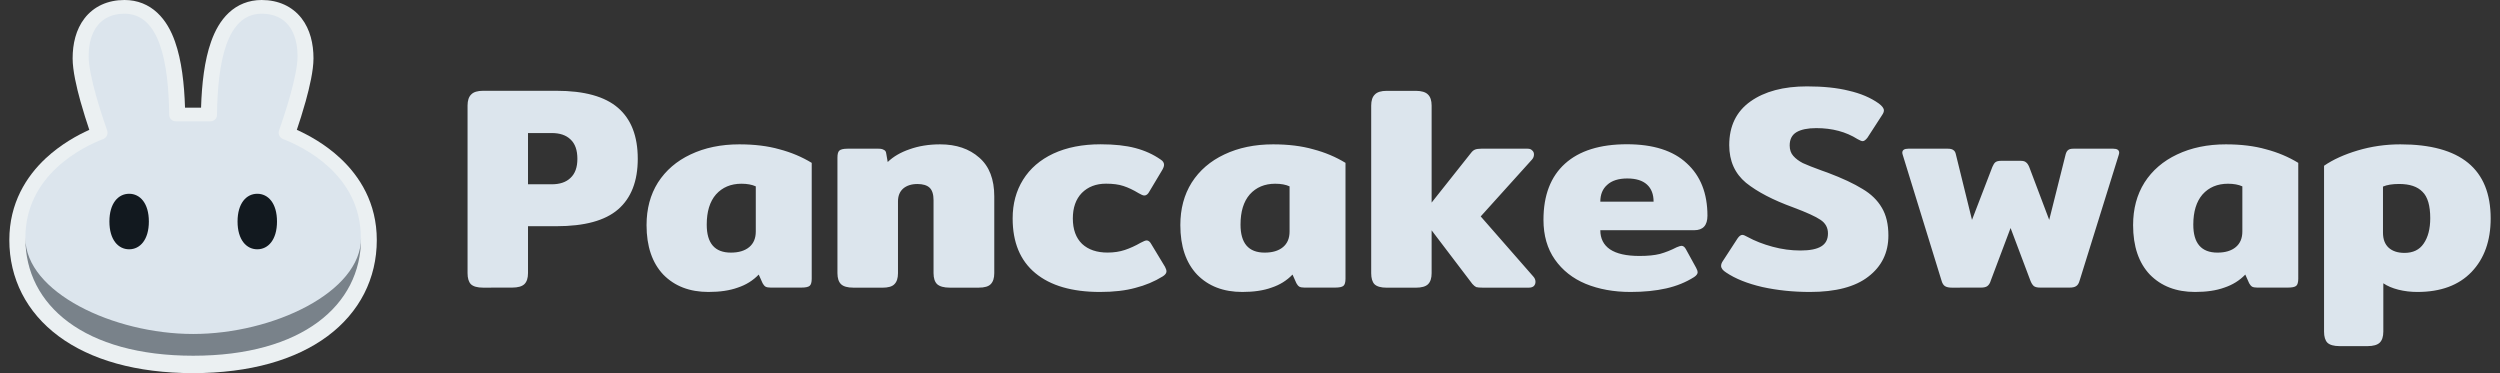 <?xml version="1.0" encoding="utf-8"?><svg width="134" height="20" viewBox="0 0 134 20" fill="none" xmlns="http://www.w3.org/2000/svg">
<rect x="0" y="0" width="134" height="20" fill="#333333" stroke="none"/>
<g clip-path="url(#clip0_204_4009)">
<path d="M25.895 15.418C25.586 15.418 25.365 15.355 25.238 15.232C25.121 15.109 25.061 14.91 25.061 14.641V5.658C25.061 5.389 25.126 5.193 25.253 5.067C25.381 4.931 25.596 4.866 25.895 4.866H29.823C31.319 4.866 32.421 5.17 33.127 5.781C33.834 6.392 34.184 7.302 34.184 8.511C34.184 9.71 33.831 10.617 33.127 11.225C32.431 11.826 31.332 12.125 29.823 12.125H28.301V14.639C28.301 14.908 28.236 15.104 28.108 15.229C27.981 15.352 27.76 15.415 27.451 15.415C27.451 15.418 25.895 15.418 25.895 15.418ZM29.568 9.878C30.007 9.878 30.342 9.765 30.579 9.536C30.826 9.307 30.948 8.968 30.948 8.513C30.948 8.048 30.826 7.701 30.579 7.473C30.342 7.244 30.007 7.131 29.568 7.131H28.301V9.878H29.568ZM37.974 15.649C36.969 15.649 36.161 15.34 35.553 14.719C34.956 14.088 34.655 13.204 34.655 12.065C34.655 11.195 34.857 10.436 35.265 9.785C35.683 9.134 36.265 8.631 37.013 8.279C37.772 7.918 38.645 7.737 39.627 7.737C40.44 7.737 41.157 7.825 41.775 8.001C42.406 8.166 42.983 8.41 43.508 8.729V14.935C43.508 15.131 43.471 15.262 43.396 15.322C43.321 15.385 43.172 15.415 42.947 15.415H41.31C41.193 15.415 41.102 15.4 41.037 15.368C40.972 15.327 40.92 15.264 40.876 15.182L40.668 14.717C40.359 15.038 39.985 15.27 39.546 15.415C39.117 15.571 38.593 15.649 37.974 15.649ZM39.177 13.54C39.593 13.54 39.92 13.442 40.157 13.246C40.393 13.05 40.51 12.771 40.51 12.409V9.989C40.307 9.896 40.05 9.848 39.741 9.848C39.175 9.848 38.72 10.039 38.377 10.421C38.045 10.803 37.881 11.341 37.881 12.035C37.878 13.038 38.31 13.54 39.177 13.54ZM45.736 15.418C45.427 15.418 45.206 15.355 45.079 15.232C44.952 15.109 44.887 14.91 44.887 14.641V8.45C44.887 8.264 44.918 8.141 44.983 8.078C45.058 8.006 45.206 7.97 45.432 7.97H47.085C47.212 7.97 47.308 7.99 47.373 8.033C47.448 8.063 47.49 8.126 47.5 8.219L47.581 8.684C47.88 8.395 48.269 8.166 48.752 8.001C49.243 7.825 49.789 7.737 50.389 7.737C51.254 7.737 51.955 7.975 52.49 8.45C53.026 8.915 53.293 9.609 53.293 10.529V14.641C53.293 14.91 53.228 15.106 53.101 15.232C52.984 15.355 52.768 15.418 52.459 15.418H50.903C50.594 15.418 50.368 15.355 50.23 15.232C50.103 15.109 50.038 14.91 50.038 14.641V10.73C50.038 10.421 49.968 10.197 49.83 10.064C49.69 9.931 49.472 9.863 49.173 9.863C48.854 9.863 48.596 9.946 48.404 10.112C48.222 10.278 48.132 10.504 48.132 10.796V14.644C48.132 14.913 48.067 15.109 47.939 15.234C47.822 15.358 47.607 15.42 47.298 15.42C47.292 15.418 45.736 15.418 45.736 15.418ZM58.959 15.649C57.462 15.649 56.306 15.312 55.496 14.641C54.683 13.97 54.278 12.992 54.278 11.708C54.278 10.921 54.465 10.227 54.839 9.629C55.213 9.029 55.753 8.564 56.46 8.232C57.177 7.9 58.021 7.734 58.992 7.734C59.73 7.734 60.351 7.802 60.852 7.935C61.367 8.071 61.819 8.277 62.216 8.556C62.333 8.629 62.393 8.722 62.393 8.835C62.393 8.918 62.351 9.026 62.266 9.162L61.608 10.263C61.533 10.408 61.442 10.479 61.336 10.479C61.271 10.479 61.169 10.439 61.032 10.356C60.743 10.18 60.471 10.052 60.214 9.969C59.967 9.886 59.657 9.845 59.283 9.845C58.748 9.845 58.317 10.011 57.985 10.343C57.665 10.675 57.504 11.13 57.504 11.708C57.504 12.299 57.67 12.754 58 13.073C58.333 13.382 58.787 13.538 59.364 13.538C59.707 13.538 60.016 13.49 60.294 13.397C60.572 13.304 60.855 13.176 61.143 13.01C61.294 12.927 61.401 12.887 61.463 12.887C61.559 12.887 61.645 12.96 61.72 13.103L62.442 14.297C62.497 14.4 62.523 14.483 62.523 14.546C62.523 14.639 62.458 14.727 62.331 14.81C61.881 15.089 61.39 15.295 60.855 15.43C60.328 15.576 59.697 15.649 58.959 15.649ZM66.586 15.649C65.58 15.649 64.772 15.34 64.165 14.719C63.567 14.088 63.266 13.204 63.266 12.065C63.266 11.195 63.468 10.436 63.876 9.785C64.292 9.134 64.876 8.631 65.624 8.279C66.383 7.918 67.256 7.737 68.238 7.737C69.051 7.737 69.768 7.825 70.386 8.001C71.017 8.166 71.594 8.41 72.119 8.729V14.935C72.119 15.131 72.082 15.262 72.007 15.322C71.932 15.385 71.784 15.415 71.558 15.415H69.921C69.804 15.415 69.713 15.4 69.648 15.368C69.583 15.327 69.531 15.264 69.487 15.182L69.279 14.717C68.97 15.038 68.596 15.27 68.157 15.415C67.729 15.571 67.207 15.649 66.586 15.649ZM67.788 13.54C68.207 13.54 68.531 13.442 68.768 13.246C69.004 13.05 69.121 12.771 69.121 12.409V9.989C68.918 9.896 68.661 9.848 68.352 9.848C67.786 9.848 67.331 10.039 66.988 10.421C66.656 10.803 66.492 11.341 66.492 12.035C66.49 13.038 66.921 13.54 67.788 13.54ZM82.19 14.827C82.265 14.91 82.302 15.003 82.302 15.106C82.302 15.199 82.271 15.277 82.206 15.34C82.141 15.393 82.055 15.418 81.948 15.418H79.463C79.312 15.418 79.2 15.408 79.125 15.388C79.06 15.358 78.992 15.3 78.917 15.217L76.735 12.346V14.644C76.735 14.913 76.67 15.109 76.543 15.234C76.416 15.358 76.195 15.42 75.885 15.42H74.329C74.02 15.42 73.799 15.358 73.672 15.234C73.555 15.111 73.496 14.913 73.496 14.644V5.66C73.496 5.391 73.561 5.195 73.688 5.07C73.815 4.934 74.031 4.869 74.329 4.869H75.885C76.195 4.869 76.416 4.937 76.543 5.07C76.67 5.193 76.735 5.391 76.735 5.66V10.858L78.852 8.189C78.917 8.106 78.985 8.048 79.06 8.018C79.135 7.988 79.247 7.97 79.398 7.97H81.883C81.99 7.97 82.07 8.001 82.125 8.063C82.19 8.116 82.221 8.187 82.221 8.279C82.221 8.383 82.185 8.476 82.109 8.559L79.366 11.6C79.369 11.6 82.19 14.827 82.19 14.827ZM87.398 15.649C86.5 15.649 85.7 15.503 84.993 15.214C84.3 14.925 83.748 14.49 83.341 13.91C82.936 13.332 82.73 12.623 82.73 11.783C82.73 10.469 83.115 9.466 83.884 8.772C84.653 8.078 85.76 7.732 87.203 7.732C88.614 7.732 89.685 8.073 90.412 8.755C91.15 9.428 91.519 10.363 91.519 11.562C91.519 12.08 91.282 12.339 90.812 12.339H85.777C85.777 12.784 85.949 13.126 86.292 13.362C86.645 13.601 87.175 13.719 87.879 13.719C88.318 13.719 88.682 13.684 88.97 13.611C89.269 13.528 89.568 13.41 89.869 13.254C89.996 13.201 90.082 13.176 90.126 13.176C90.222 13.176 90.303 13.239 90.367 13.362L90.913 14.355C90.968 14.458 90.994 14.536 90.994 14.588C90.994 14.681 90.929 14.769 90.802 14.852C90.362 15.131 89.866 15.332 89.311 15.458C88.754 15.584 88.115 15.649 87.398 15.649ZM88.632 10.808C88.632 10.416 88.516 10.109 88.279 9.893C88.043 9.677 87.692 9.566 87.222 9.566C86.752 9.566 86.393 9.68 86.146 9.908C85.899 10.124 85.777 10.426 85.777 10.808H88.632ZM97.015 15.649C96.117 15.649 95.267 15.561 94.464 15.385C93.661 15.199 93.015 14.94 92.523 14.608C92.342 14.495 92.251 14.375 92.251 14.252C92.251 14.169 92.282 14.081 92.347 13.988L93.135 12.776C93.22 12.653 93.306 12.59 93.392 12.59C93.446 12.59 93.537 12.625 93.664 12.698C94.059 12.914 94.508 13.09 95.012 13.226C95.514 13.362 96.012 13.427 96.504 13.427C97.005 13.427 97.374 13.354 97.61 13.211C97.857 13.065 97.979 12.834 97.979 12.512C97.979 12.203 97.846 11.959 97.579 11.783C97.322 11.607 96.836 11.386 96.119 11.117C95.039 10.725 94.194 10.285 93.586 9.798C92.989 9.3 92.687 8.629 92.687 7.779C92.687 6.756 93.067 5.975 93.825 5.437C94.583 4.899 95.594 4.63 96.857 4.63C97.732 4.63 98.483 4.708 99.101 4.864C99.733 5.009 100.268 5.236 100.704 5.547C100.885 5.683 100.977 5.806 100.977 5.919C100.977 5.992 100.945 6.075 100.88 6.168L100.096 7.38C100 7.503 99.915 7.566 99.839 7.566C99.784 7.566 99.694 7.53 99.567 7.458C98.945 7.065 98.208 6.867 97.353 6.867C96.893 6.867 96.54 6.94 96.295 7.083C96.049 7.229 95.927 7.465 95.927 7.797C95.927 8.026 95.992 8.212 96.119 8.355C96.246 8.501 96.417 8.629 96.633 8.742C96.857 8.845 97.2 8.981 97.659 9.147L97.963 9.255C98.756 9.554 99.374 9.845 99.824 10.124C100.283 10.393 100.631 10.73 100.865 11.132C101.101 11.524 101.218 12.022 101.218 12.623C101.218 13.543 100.86 14.277 100.143 14.827C99.439 15.375 98.395 15.649 97.015 15.649ZM104.624 15.418C104.463 15.418 104.34 15.393 104.255 15.34C104.169 15.287 104.104 15.184 104.063 15.031L101.995 8.327C101.975 8.264 101.963 8.219 101.963 8.187C101.963 8.041 102.071 7.97 102.283 7.97H104.4C104.541 7.97 104.642 7.995 104.705 8.048C104.769 8.091 104.811 8.161 104.832 8.264L105.699 11.786L106.791 8.946C106.845 8.822 106.897 8.739 106.952 8.697C107.017 8.644 107.123 8.619 107.274 8.619H108.284C108.435 8.619 108.536 8.644 108.588 8.697C108.653 8.737 108.71 8.82 108.765 8.946L109.838 11.786L110.721 8.264C110.752 8.161 110.793 8.088 110.848 8.048C110.9 7.995 110.999 7.97 111.136 7.97H113.269C113.482 7.97 113.588 8.043 113.588 8.187C113.588 8.217 113.578 8.264 113.557 8.327L111.471 15.028C111.43 15.184 111.365 15.287 111.279 15.337C111.204 15.39 111.087 15.415 110.926 15.415H109.355C109.204 15.415 109.092 15.39 109.017 15.337C108.942 15.275 108.879 15.172 108.824 15.028L107.767 12.221L106.71 15.028C106.668 15.174 106.604 15.277 106.518 15.337C106.443 15.39 106.33 15.415 106.182 15.415C106.18 15.418 104.624 15.418 104.624 15.418ZM117.654 15.649C116.649 15.649 115.843 15.34 115.233 14.719C114.635 14.088 114.334 13.204 114.334 12.065C114.334 11.195 114.536 10.436 114.944 9.785C115.36 9.134 115.945 8.631 116.692 8.279C117.451 7.918 118.324 7.737 119.306 7.737C120.119 7.737 120.836 7.825 121.455 8.001C122.086 8.166 122.663 8.41 123.187 8.729V14.935C123.187 15.131 123.15 15.262 123.076 15.322C123 15.385 122.852 15.415 122.626 15.415H120.989C120.872 15.415 120.781 15.4 120.716 15.368C120.651 15.327 120.6 15.264 120.555 15.182L120.348 14.717C120.039 15.038 119.662 15.27 119.225 15.415C118.797 15.571 118.275 15.649 117.654 15.649ZM118.857 13.54C119.273 13.54 119.6 13.442 119.836 13.246C120.072 13.05 120.19 12.771 120.19 12.409V9.989C119.984 9.896 119.729 9.848 119.42 9.848C118.854 9.848 118.399 10.039 118.056 10.421C117.727 10.803 117.561 11.341 117.561 12.035C117.558 13.038 117.991 13.54 118.857 13.54ZM125.403 18.552C125.094 18.552 124.873 18.489 124.746 18.366C124.629 18.243 124.569 18.044 124.569 17.776V8.885C125.049 8.553 125.655 8.279 126.379 8.063C127.107 7.847 127.865 7.737 128.658 7.737C131.887 7.737 133.5 9.061 133.5 11.708C133.5 12.907 133.157 13.864 132.474 14.578C131.788 15.292 130.821 15.649 129.572 15.649C129.219 15.649 128.876 15.609 128.546 15.526C128.227 15.443 127.959 15.33 127.746 15.184V17.776C127.746 18.044 127.681 18.241 127.554 18.366C127.426 18.489 127.205 18.552 126.897 18.552C126.894 18.552 125.403 18.552 125.403 18.552ZM128.881 13.555C129.341 13.555 129.684 13.389 129.907 13.058C130.144 12.716 130.261 12.261 130.261 11.693C130.261 11.022 130.123 10.549 129.845 10.28C129.577 10.001 129.159 9.861 128.593 9.861C128.229 9.861 127.941 9.908 127.728 10.001V12.47C127.728 12.821 127.829 13.09 128.031 13.276C128.237 13.462 128.52 13.555 128.881 13.555Z" fill="#DCE5ED"/>
<path fill-rule="evenodd" clip-rule="evenodd" d="M10.343 20C7.306 19.997 4.856 19.291 3.147 18.024C1.417 16.742 0.5 14.923 0.5 12.864C0.5 10.881 1.417 9.451 2.453 8.483C3.267 7.727 4.163 7.239 4.786 6.96C4.646 6.54 4.469 5.992 4.311 5.427C4.1 4.668 3.893 3.778 3.893 3.127C3.893 2.355 4.067 1.581 4.534 0.978C5.03 0.342 5.776 0 6.672 0C7.374 0 7.968 0.251 8.433 0.686C8.878 1.101 9.176 1.651 9.379 2.227C9.737 3.237 9.878 4.504 9.917 5.771H10.777C10.816 4.504 10.956 3.237 11.317 2.227C11.522 1.651 11.818 1.101 12.262 0.686C12.727 0.251 13.325 0 14.024 0C14.92 0 15.665 0.342 16.162 0.978C16.629 1.581 16.803 2.355 16.803 3.127C16.803 3.778 16.595 4.668 16.385 5.427C16.227 5.992 16.052 6.543 15.91 6.96C16.533 7.239 17.429 7.724 18.242 8.483C19.279 9.451 20.196 10.881 20.196 12.864C20.196 14.923 19.279 16.742 17.549 18.024C15.839 19.291 13.392 19.997 10.353 20H10.343Z" fill="#EBF0F2"/>
<path d="M6.672 0.734C5.358 0.734 4.752 1.692 4.752 3.016C4.752 4.069 5.456 6.178 5.745 7C5.81 7.186 5.708 7.387 5.521 7.458C4.469 7.862 1.36 9.35 1.36 12.754C1.36 16.338 4.519 19.042 10.343 19.045H10.351H10.358C16.182 19.04 19.341 16.338 19.341 12.754C19.341 9.35 16.234 7.865 15.18 7.458C14.993 7.387 14.891 7.184 14.956 7C15.245 6.178 15.949 4.069 15.949 3.016C15.949 1.692 15.343 0.734 14.029 0.734C12.138 0.734 11.665 3.353 11.631 6.163C11.629 6.352 11.473 6.502 11.283 6.502H9.421C9.228 6.502 9.072 6.349 9.07 6.163C9.034 3.353 8.563 0.734 6.672 0.734Z" fill="#DCE5ED"/>
<path d="M10.356 17.901C6.077 17.901 1.368 15.662 1.36 12.764V12.776C1.36 16.363 4.524 19.067 10.356 19.067C16.188 19.067 19.352 16.363 19.352 12.776V12.764C19.344 15.662 14.634 17.901 10.356 17.901Z" fill="#79828A"/>
<path d="M7.979 11.874C7.979 12.851 7.506 13.362 6.922 13.362C6.337 13.362 5.864 12.851 5.864 11.874C5.864 10.896 6.337 10.386 6.922 10.386C7.506 10.386 7.979 10.893 7.979 11.874ZM14.847 11.874C14.847 12.851 14.374 13.362 13.79 13.362C13.205 13.362 12.733 12.851 12.733 11.874C12.733 10.896 13.205 10.386 13.79 10.386C14.374 10.386 14.847 10.893 14.847 11.874Z" fill="#12191F"/>
</g>
<defs>
<clipPath id="clip0_204_4009">
<rect width="133" height="20" fill="white" transform="translate(0.5)"/>
</clipPath>
</defs>
</svg>
